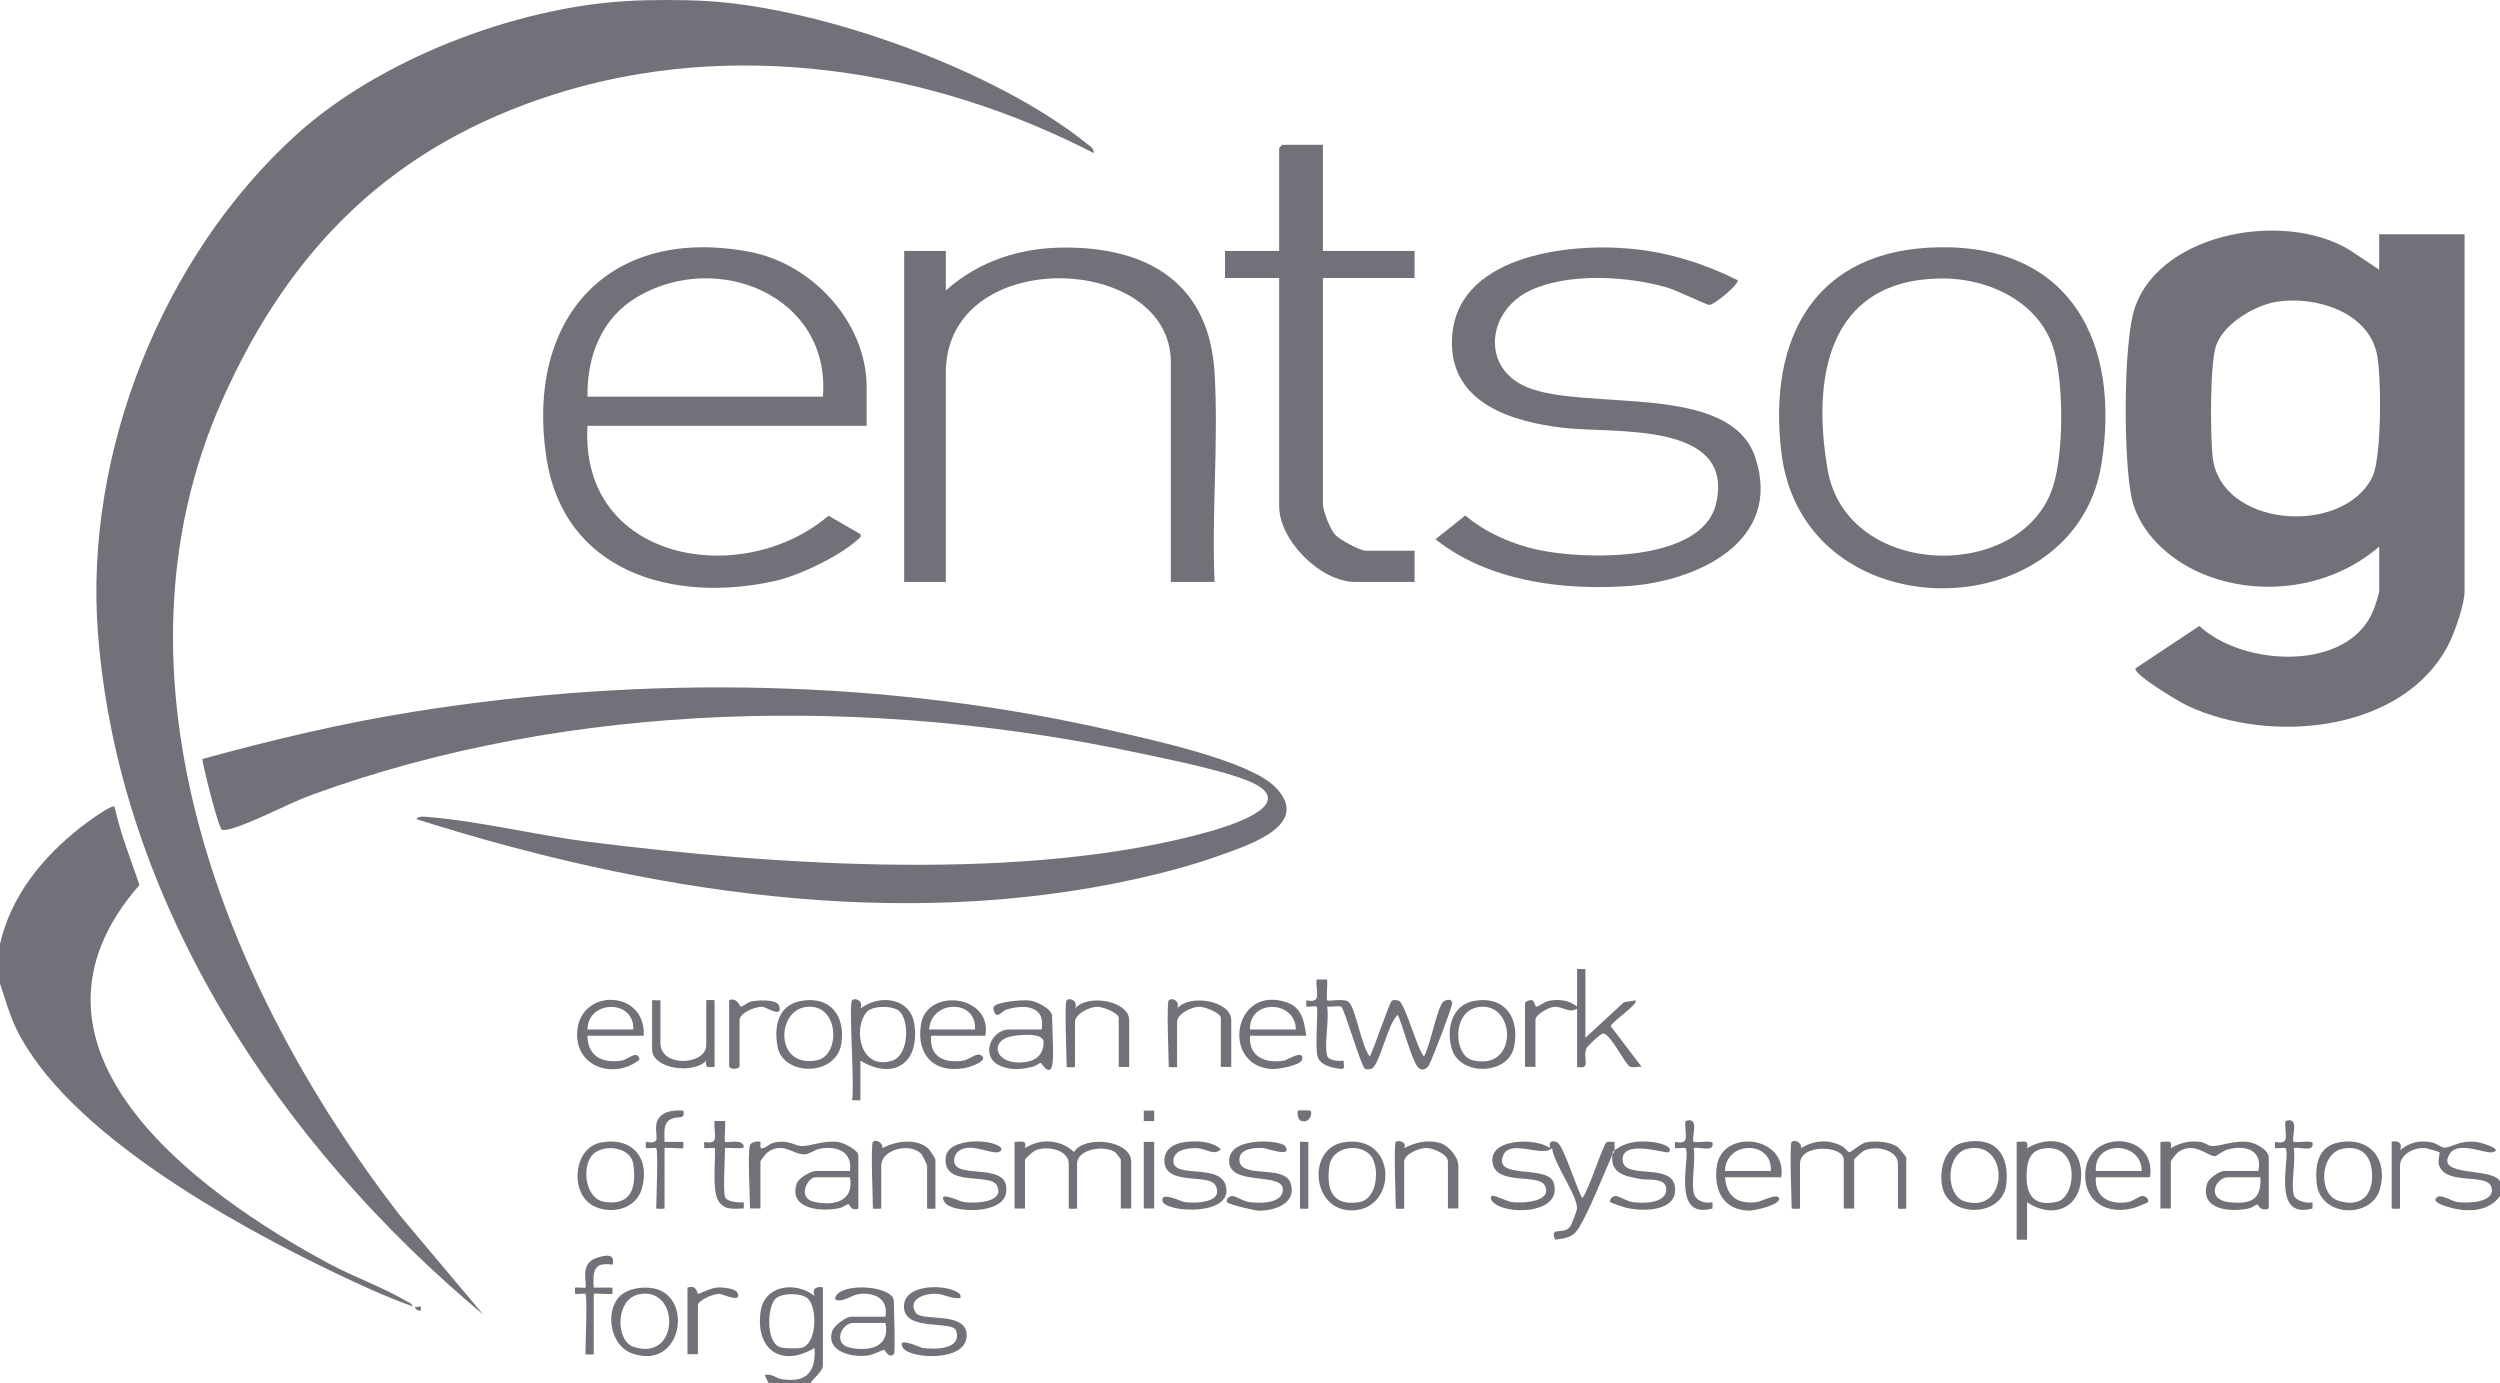 <?xml version="1.0" encoding="UTF-8"?>
<svg id="Layer_1" data-name="Layer 1" xmlns="http://www.w3.org/2000/svg" viewBox="0 0 1200 664">
  <defs>
    <style>
      .cls-1 {
        fill: #717179;
      }
    </style>
  </defs>
  <path class="cls-1" d="M340,.55c55.39,3.47,137.71,33.17,181.33,68.12,1.54,1.24,3.91,2.45,3.66,4.82-78.57-40.59-173.15-55.44-258.78-28.26-77.24,24.51-126.68,73.14-159.39,146.49-59.49,133.4,1.54,283.17,84.78,391.25l40.39,48.06c-97.56-81.42-175.02-197.39-184.98-327.24-6.64-86.54,31.1-181.18,95.46-239.32C182.33,28.46,246.71,3.9,300,.55c11.75-.74,28.25-.74,40,0Z"/>
  <path class="cls-1" d="M0,453.18c5.25-23.15,20.25-41.53,38.53-55.93,2.2-1.73,14.94-11.34,16.46-10.02,2.78,12.85,7.7,25.12,11.96,37.52-68.05,77.98,27.32,147.64,91.03,181.82,11.7,6.28,26.05,11.41,37.04,17.94,1.09.65,2.75,1.01,2.98,2.51-12.69-4.53-25.19-10.29-37.36-16.12-48.75-23.35-128.55-67.38-152.82-117.08-3.39-6.94-5.27-14.43-7.82-21.66v-18.98Z"/>
  <path class="cls-1" d="M1200,574.07c-5.49,7.85-16.33,7.92-24.8,5.3-2.35-.73-8.63-2.55-5.22-4.84,1.95-1.31,6.73,2.03,9.61,2.45,4.74.68,18.46.4,16.28-7.2-2.01-7.02-22.44-.36-25.24-10.91-.53-1.99.64-5.46.37-5.76-.23-.26-5.92-1.88-6.58-1.97-5.16-.73-12.42,2.8-12.42,8.45v20.48c0,.2-4,.2-4,0v-31.97c0-.4,6.04-1.06,4.01,4,4.61-3.76,9.31-4.91,15.26-3.77,2.22.43,4.79,2.65,6.06,2.58,3.83-.23,6.98-3.6,15.16-2.8,2.33.23,13.6,3.63,7.97,4.97-3.59.85-16.46-5.6-20.52.68-7.44,11.5,20.68,6.35,24.07,13.32v6.99Z"/>
  <path class="cls-1" d="M369,664l-2-3.99c3.4-.92,5.48,1.62,8.44,2.04,11.85,1.7,16.19-3.53,15.54-15.04-15.75,9.51-28.44.98-25.9-17.4,1.79-12.92,16.86-14.7,25.9-7.58-2.03-5.05,4.01-4.4,4.01-4v37.47c0,2.69-4.68,6.17-6,8.49h-20ZM387.75,623.29c-2.99-2.83-13.13-2.88-15.81.44-3.84,4.76-4.04,20.02,2.08,22.77,1.87.84,8.36.89,10.46.49,7.71-1.45,8.01-19.22,3.27-23.7Z"/>
  <path class="cls-1" d="M1142,129.45v-16.99h41v171.36c0,6.12-4.71,19.65-7.62,25.36-21.7,42.52-85.87,48.2-125.36,29.59-3.77-1.78-25.77-14.77-25.01-17.93l30.69-20.39c20.73,19.49,71.44,22.28,83.49-7.45.69-1.7,2.83-7.88,2.83-9.17v-21.48c-23.02,20.01-57.32,24.75-85.36,12.85-15-6.37-29.53-19.24-33.34-35.63-4.09-17.57-4.31-75.15,1.42-91.9,12.77-37.28,75.43-47.2,105.58-26.01l11.69,7.8ZM1093.76,144.69c-10.91,1.47-26.11,10.31-29.97,21.02-3.13,8.69-2.81,42.81-1.78,53.15,3.43,34.61,63.03,38.69,76.82,9.84,4.4-9.2,4.4-49.25,1.91-59.53-4.74-19.62-28.98-26.91-46.99-24.47Z"/>
  <path class="cls-1" d="M200.01,393.21c.28-1.83,5.15-1.08,6.48-.97,24.1,2,51.44,8.75,76.14,11.85,90.04,11.3,211.09,19.72,298.59-5.15,6.77-1.93,39.65-11.6,22.49-21.9-10.28-6.17-43.38-12.66-56.51-15.47-128.85-27.62-273.01-25.47-397.44,19.93-12.03,4.39-27.55,13.05-38.72,16.26-1.24.36-3.29.86-4.44.55-1.71-.47-9-29.91-9.51-33.97,33.79-9.29,67.9-17.39,102.59-22.89,110.26-17.48,226.34-15.61,335.15,9.51,18.47,4.26,64.84,14.24,77.22,26.76,17.82,18.03-12.06,27.61-25.52,32.53-13.13,4.8-27.66,8.63-41.33,11.66-114.36,25.39-235.17,6.15-345.18-28.68Z"/>
  <path class="cls-1" d="M416,204.38h-134c-3.82,65.16,74.07,78.62,115.68,43.17l15.31,8.81c.3,1.39.2,1.27-.63,2.06-8.63,8.22-28.67,17.84-40.33,20.44-48.93,10.89-101.37-4.21-109.76-59.26-10.13-66.44,29.58-111.7,97.76-98.68,29.89,5.71,55.97,33.83,55.97,64.98v18.48ZM395,190.39c3.74-48.67-51.13-70.55-89.3-47.76-16.99,10.14-24.02,28.46-23.7,47.76h113Z"/>
  <path class="cls-1" d="M930.82,118.69c63.55-.9,87.05,46.2,77.9,103.91-12.69,80.06-143.45,81.24-153.71-5.73-6.48-54.93,16.36-97.33,75.81-98.17ZM930.82,133.67c-53.8,1.11-61.15,48.27-53.53,91.9,9.22,52.76,93.79,54.13,108.21,7.79,5.06-16.26,5.01-47.29.83-63.79-6.18-24.44-31.8-36.39-55.52-35.9Z"/>
  <path class="cls-1" d="M583,279.32h-21v-105.41c0-52.79-108-56.43-108,5v100.42h-20V120.45h20v18.98c15.98-14.29,35.94-20.61,57.33-20.61,40.46,0,69.1,17.62,71.66,60.08,1.98,32.78-1.46,67.44,0,100.41Z"/>
  <path class="cls-1" d="M834,134.46c1.25,1.64-11.19,11.91-13.49,11.91-1.39,0-15.71-6.99-19.74-8.19-19.2-5.7-47.85-7.42-66.28,1.25-20.71,9.75-23.82,37.23-1.47,46.45,28.21,11.64,97.34-2.6,109.45,33.52,13.54,40.38-27.64,59.61-60.98,61.91-31.58,2.18-67.17-2.33-92.47-22.47l14.34-11.41c9.65,8.15,22.27,13.73,34.61,16.44,21.88,4.81,79.19,6.51,85.78-22.27,9.09-39.68-49.27-33.45-73.24-36.23-24.28-2.81-53.98-11.49-53.58-41.47.54-41.25,55.68-47.52,86.56-44.44,17.94,1.79,34.47,7.06,50.51,14.99Z"/>
  <path class="cls-1" d="M635,69.5v50.96h44v12.99h-44v108.41c0,3.41,3.51,12.32,6.01,14.98,2.03,2.16,11.85,7.5,14.49,7.5h23.5v14.99h-28.5c-16.49,0-36.5-19.75-36.5-36.47v-109.41h-26v-12.99h26v-49.46c0-.11,1.39-1.5,1.5-1.5h19.5Z"/>
  <path class="cls-1" d="M637,506.63c.73,2.61,5.69,2.81,8.01,2.5-.36,1.53,1.25,4.21-1.43,3.94-3.93-.41-9.78-1.59-11.13-5.89s.42-23.2-.44-24.04c-.32-.31-3.89.23-5.01,0v-2.99c7.95,1.63,4.31-4.13,5-10h5.01c.28,1.69-.4,9.61-.01,10,.69.69,8.35-1.25,10.53.97,3.31,3.37,5.99,21.32,9.98,26,1.85-3.21,9.39-26.08,10.62-26.83.69-.42,2.45-.31,3.21,0,3.16,1.31,8.73,22.96,12.17,26.83,2.9-4.93,6.16-22.58,8.98-25.98,1.07-1.29,4.7-2.18,4.55.53-.12,2.08-9.81,27.5-11.23,29.76-1.32,2.1-3.68,2.67-5.31.69-2.98-3.62-7.15-19.75-9.51-24.97-4.67,3.25-8.69,24.19-12.65,25.83-.77.32-2.52.43-3.21,0-1.75-1.07-9.92-28.85-11.26-29.7-1.18-.75-5.11.2-6.86-.14,1.11,6.18-1.5,18.12,0,23.48Z"/>
  <path class="cls-1" d="M1037,548.1c3.54.08,5.75-1.29,5.01,3.01,4.35-2.6,9.37-3.71,14.44-2.95,1.89.28,3.41,1.8,5.11,1.92,4.15.3,10.64-2.92,17.86-1.9,3.31.47,9.59,3.78,9.59,7.41v24.48c-4.28,1.69-5.15-2.06-5.48-2-.51.09-2.38,1.56-4.07,1.96-8.87,2.05-24,.61-20-12,.79-2.49,5.87-5.94,8.05-5.94h16.5c2.18-10.23-6.36-12.64-14.82-10.31-2.23.62-5.03,3.02-5.85,3.15-3.3.5-10.01-7.5-17.85-1.86-.82.59-3.48,3.92-3.48,4.52v22.48h-5v-31.97ZM1085,565.08h-15.5c-6.17,0-11,10.97.95,12.03,9.99.89,15.06-1.13,14.55-12.03Z"/>
  <path class="cls-1" d="M761,465.17v32.97l18.45-17.04,5.55-.94c1.9,1.66-11.81,10.48-11.81,12.47l14.82,19.48c-1.69-.23-4.42.57-5.79-.21-2.25-1.28-9.28-15.83-12.71-15.81-1.24,0-7.49,5.96-7.98,7.05-2.07,4.57,2.56,10.48-4.52,8.97v-27.98c-4.04,2.53-6.92-1.29-11.23-.82-2.55.28-8.77,3.63-8.77,6.31v22.48h-5v-30.47c0-.84,2.24-1.86,3.47-1.47,1.34.43,1.13,3.03,2.05,3,1.32-.05,3.4-2.11,5.4-2.6,4.94-1.22,10-.57,14.08,2.57v-17.99c0-.2,3.28.13,4,0Z"/>
  <path class="cls-1" d="M360,549.6c.43-1.42,4.29-2.07,4.98-1.47.48.41-1.04,3.79,1.5,2.96,2.07-.68,2.9-2.57,7.02-2.98,5.76-.58,7.67,1.73,11.06,1.98,4.15.3,10.64-2.92,17.86-1.9,2.57.36,9.59,3.83,9.59,6.41v25.48c-3.53,1.48-4.24-2.05-4.53-2.05-1.2-.02-2.78,1.44-4.24,1.78-8.63,2.04-25.02.78-20.79-11.79.86-2.57,6.77-5.93,9.06-5.93h16.5c1.19-9.33-6.23-12.15-14.27-10.75-2.55.44-5.18,2.59-7.3,2.73-5.59.36-10.58-6.31-17.96-1-.82.59-3.48,3.92-3.48,4.52v22.48h-5c0-5.97-1.2-26.54,0-30.47ZM408,565.08h-16.5c-3.96,0-8.98,9.89-.79,11.78,9.48,2.18,19.34-.16,17.29-11.78Z"/>
  <path class="cls-1" d="M487,548.1c3.54.08,5.75-1.29,5.01,3.01,7.35-4.85,16.97-4.24,23.5,1.82,5.44-8.33,27.49-5.52,27.49,4.67v22.48h-5v-23.48c0-.22-2.36-3.3-2.71-3.54-5.3-3.61-18.29-1.5-18.29,5.54v21.48c0,.2-4,.2-4,0v-21.48c0-6.81-10.82-8.92-16.27-6.27-.95.46-4.73,3.89-4.73,4.27v23.48h-5v-31.97Z"/>
  <path class="cls-1" d="M860,548.1c1.26-1.21,5,.15,4.51,3.01,6.27-3.85,13.31-4.43,19.82-.85,1.16.64,2.51,2.62,3.31,2.76,1.06.19,5.23-4.1,8.09-4.69,4.26-.88,11.68-.39,15.25,2.29.64.48,4.02,4.66,4.02,4.98v24.48c0,.2-4,.2-4,0v-21.48c0-6.81-10.82-8.92-16.27-6.27-.95.46-4.73,3.89-4.73,4.27v23.48h-5v-23.48c0-6.83-21-7.75-21,2v21.48c0,.2-4,.2-4,0,0-4.27-1.15-30.86,0-31.97Z"/>
  <path class="cls-1" d="M968,548.1c3.54.08,5.75-1.29,5.01,3.01,11.72-6.84,25.17-3.32,25.91,11.64.82,16.58-12.78,23.07-25.92,14.33v17.99h-5v-46.96ZM980.74,551.32c-5.19.88-7.21,4.33-7.74,9.26-1.18,10.94,1.55,19.16,14.29,16.28,9.82-2.22,11.07-28.53-6.55-25.54Z"/>
  <path class="cls-1" d="M409,480.15c1.63-1.57,5.67.49,4.01,4,9.01-7.11,24.11-5.35,25.9,7.58,2.59,18.71-10.01,26.95-25.91,17.4v18.98c0,.2-3.28-.13-4,0,1.32-5.86-1.73-46.3,0-47.96ZM431.75,485.41c-3.02-2.83-13.12-2.89-15.81.44-6.85,8.49-2.65,28.27,12.48,23.21,7.85-2.63,8.18-19.11,3.33-23.65Z"/>
  <path class="cls-1" d="M505,511.63c-1.48,5.17-5.13-1.58-5.49-1.48-.85.22-2.26,1.53-4.06,1.94-5.29,1.19-9.42,1.73-14.68-.22-10.66-3.95-5.51-17.72,3.73-17.72h15.5c1.97-11.49-8.47-12.23-17.02-9.51-1.6.51-3.19,2.77-4.46,2.52-1.17-.23-2.09-3.05-1.48-3.95,1.66-2.47,14.14-3.4,17.37-2.95s10.59,4.05,10.59,7.4c0,5.12,1.03,20.38,0,23.98ZM485.74,497.37c-10.7,1.92-8.48,12.88,3.66,12.64,6.46-.13,11.28-2.57,11.56-9.52.21-5.06-11.42-3.81-15.22-3.12Z"/>
  <path class="cls-1" d="M627,497.14h-27c-.73,10.17,7.39,13.45,16.45,11.94,1.25-.21,9.79-5.74,8.55-.46-.65,2.76-11.63,4.68-14.46,4.52-24.63-1.38-18.66-40.68,7.01-32.04,7.53,2.53,8.4,9.15,9.45,16.04ZM622,494.14c-.06-14.07-22.47-14.79-22,0h22Z"/>
  <path class="cls-1" d="M309,497.14h-27c0,9.93,7.31,13.41,16.44,11.93,3.25-.53,7.51-5.47,8.56-.45-11.51,9.27-29.98,4.24-29.98-11.98,0-22.56,33.07-22.21,31.99.5ZM282,494.14h22c.47-14.79-21.94-14.07-22,0Z"/>
  <path class="cls-1" d="M429,650.01c-2.38,2.25-4.25-2.05-4.53-2.05-1.06-.02-5.11,2.2-7.41,2.6-7.49,1.29-20.8-1.55-17.62-11.58.86-2.71,6.59-6.95,9.07-6.95h16.5c1.27-7.47-3.43-11.02-10.49-11.07-4.44-.03-6.7,2.22-10.07,3.01-1.16.27-4.28.69-3.42-1.42,2.94-7.24,27.99-5.42,27.99,1.98,0,3.52.93,24.6,0,25.48ZM425,635.02h-15.5c-5.6,0-9.8,9.93-1.79,11.78,9.29,2.14,19.79-.14,17.29-11.78Z"/>
  <path class="cls-1" d="M473,497.14h-26c-1.08,10.17,6.34,13.41,15.44,11.93,2.87-.47,6.26-4,8.58-2.47,3.8,2.52-5.39,5.62-7.97,6.08-14.73,2.63-23.29-6.27-20.99-20.97,2.8-17.83,34.37-14.25,30.93,5.43ZM468,494.14c.92-14.69-21.12-14.34-22,0h22Z"/>
  <path class="cls-1" d="M855,565.08h-27c.72,9.38,6.2,13.09,15.41,11.9,1.8-.23,10.62-4.85,10.57-1.41-.04,2.85-11.77,5.59-14.44,5.53-12.61-.3-17.1-10.11-15.45-21.42,2.63-18.09,33.94-14.53,30.91,5.41ZM850,562.08c.93-14.9-21.72-14.59-22,0h22Z"/>
  <path class="cls-1" d="M1032,565.08h-26c-.67,9.6,6.58,13.37,15.44,11.92,2.56-.42,5.25-2.98,7.1-2.94,1.59.03,3.22,1.95,2.45,2.99-.19.26-5.05,2.25-5.98,2.54-12.93,4.02-25.09-2.38-24.05-16.98,1.52-21.15,34.49-19.09,31.03,2.47ZM1028,562.08c.07-14.45-23.04-14.98-22,0h22Z"/>
  <path class="cls-1" d="M774,554.09c-4.38,9.89-10.98,26.74-16.15,35.32-2.77,4.61-6.37,4.94-11.34,5.66-2.86-6.54,3.66-2.28,6.96-6.04.92-1.05,3.61-7.98,3.52-9.38-.44-6.71-10.93-20.79-12-28.55-4.34,4.6-19.97-4.38-23.33,3.23-5.4,12.23,21.45,4.44,24.13,13.47,4.13,13.92-19.01,15.51-27.5,10.49-1.43-.85-3.63-2.89-2.28-4.2.81-.79,7.5,2.61,9.58,2.9,4.76.67,19.87.06,15.94-7.91-2.97-6.02-23.26.23-25.11-10.93-1.96-11.86,20.91-12.13,27.57-7.04-.52-2.86.36-4.03,3.36-2.86s9.67,22.9,12.14,26.83c2.93-3.14,9.98-25.8,11.67-26.8.95-.56,2.65-.03,3.83-.18-.1,1.28.2,2.77,0,4-1.09.79-.83.81-1,2Z"/>
  <path class="cls-1" d="M775,552.09c5.72-4.15,11.42-4.66,18.39-3.89,2.13.24,10.41,1.95,7.6,4.88-.89.93-23.74-6.93-22.02,4.45,1.29,8.54,23.53.58,25.01,12.13,1.55,12.18-16.14,12.05-24,9.92-.97-.26-6.75-2.24-6.98-2.53-.77-.99.84-2.97,2.45-2.99s5.37,2.52,8.13,2.92c4.74.68,15.59.89,16.2-5.56s-8.72-4.83-12.17-5.46c-7.04-1.28-14.97-2.51-13.62-11.87.24-.53.78-.64,1-2Z"/>
  <path class="cls-1" d="M288.74,548.34c15.18-2.6,23.43,7.89,19.31,22.29-2.75,9.61-14.13,12.35-22.61,8.51-12.2-5.52-10.62-28.41,3.3-30.8ZM284.31,554.4c-5.04,5.43-3.82,21.22,6.28,22.58,12.79,1.72,15.02-7.62,13.35-18.33-1.3-8.36-14.52-9.76-19.63-4.25Z"/>
  <path class="cls-1" d="M644.74,548.34c26.03-4.44,26.31,31.93,4.67,32.64-19.93.65-22.17-29.65-4.67-32.64ZM657.69,554.4c-5.45-5.88-18.27-4.02-19.6,5.28-1.61,11.3,1.46,19.43,14.36,17.33,9.15-1.49,9.88-17.61,5.24-22.61Z"/>
  <path class="cls-1" d="M942.73,548.33c15.15-3.12,21.93,5.99,20.27,20.25-1.85,15.9-27.89,16.28-30.77.77-1.5-8.11,1.2-19.1,10.49-21.02ZM944.73,551.32c-11.05,2.23-10.99,22.45-1.79,25.31,21.25,6.61,21.83-29.36,1.79-25.31Z"/>
  <path class="cls-1" d="M1122.73,548.33c15.02-2.79,23.67,8.42,19.6,22.57s-28.89,13.6-30.36-3.28c-.76-8.71.77-17.44,10.77-19.29ZM1124.74,551.33c-11.2,1.94-12.21,21.8-2.47,24.97,10.52,3.42,16.62-2.11,16.34-12.55-.23-8.67-4.76-14.01-13.87-12.42Z"/>
  <path class="cls-1" d="M384.73,480.4c13.76-2.31,20.96,7.03,19.17,20.16-2.24,16.47-28.08,16.09-30.67,1.85-1.81-9.93.28-20.12,11.5-22ZM386.77,483.35c-14.31,1.96-14.78,29.71,5.5,25.55,11.44-2.35,10.59-27.75-5.5-25.55Z"/>
  <path class="cls-1" d="M616.94,550.17c3.66,5.71-8.55,1.07-10.44.91-4.1-.36-11.61.2-11.6,5.51.02,9.67,21.65,1.99,24.65,11.44s-7.53,13.12-15.05,13.11c-2.22,0-14.61-2.95-15.5-4.08-.77-.99.84-2.97,2.45-2.99s5.37,2.52,8.13,2.92c4.74.68,15.59.89,16.2-5.56.88-9.47-26.64-1.38-25.78-14.76.74-11.45,25.09-9.36,26.93-6.49Z"/>
  <path class="cls-1" d="M461,623.03c-4,.64-7.81-1.85-11.54-2.03-5.27-.25-13.96,2.31-9.96,9.04,2.77,4.66,25.14-1.09,24.5,11.4s-27.25,10.76-30.52,5.6c-3.76-5.93,8.38-.21,9.1-.09,5.91.94,19.49.94,16.31-8.29-1.78-5.16-25.76.94-24.96-12.13.61-9.95,18.29-10.09,24.8-6.71,1.41.73,2.65,1.33,2.28,3.2Z"/>
  <path class="cls-1" d="M707.74,480.4c14.71-2.47,21.83,8.29,19.03,22.01s-25.77,14.2-29.83,1.29c-2.96-9.42-.19-21.45,10.79-23.29ZM709.76,483.37c-13.1,1.89-12.01,23.23-3.01,25.51,22.22,5.63,21.11-28.12,3.01-25.51Z"/>
  <path class="cls-1" d="M297.34,622.37c3.91-4.02,11.41-5.02,16.72-3.89,18.81,4.01,13.45,39.2-10.33,31.29-10.96-3.65-13.41-20.19-6.39-27.41ZM306.73,621.26c-11.58,2.38-11.25,22.33-2.68,25.2,22.38,7.51,22.48-29.27,2.68-25.2Z"/>
  <path class="cls-1" d="M561,480.15c1.63-1.57,5.67.49,4.01,4,5.72-7.27,25.99-3.86,25.99,5.5v22.48h-5v-23.48c0-2.46-7.71-5.48-10.41-5.4-3.72.11-10.59,3.29-10.59,7.4v21.48c0,.2-4,.2-4,0,0-4.27-1.15-30.86,0-31.97Z"/>
  <path class="cls-1" d="M512,480.15c1.63-1.57,5.67.49,4.01,4,5.72-7.27,25.99-3.86,25.99,5.5v22.48h-5v-23.48c0-2.46-7.71-5.48-10.41-5.4-3.72.11-10.59,3.29-10.59,7.4v21.48c0,.2-4,.2-4,0,0-4.27-1.15-30.86,0-31.97Z"/>
  <path class="cls-1" d="M567.74,548.34c5.68-.96,13.72-.82,18.24,3.26-2.69,3.28-7.21-.06-10.59-.4-4.12-.41-11.69.35-12.17,5.55-.9,9.77,23.3.78,25.37,13.28,2.31,14-29.38,11.82-30.58,6.54-1.13-4.98,8.96.19,10.58.42,5.22.74,18.97.41,14.92-7.91-3.01-6.17-25.14.64-24.58-12.47.21-4.92,4.34-7.52,8.81-8.27Z"/>
  <path class="cls-1" d="M670,548.1c1.02-.98,5.54-.12,4,3,5.46-2.75,10.83-4.15,17.03-2.53,4.22,1.1,8.97,6.78,8.97,11.02v20.48h-5v-22.48c0-3.6-7.13-6.57-10.5-6.57s-10.5,2.97-10.5,6.57v22.48c0,.2-4,.2-4,0,0-4.27-1.15-30.86,0-31.97Z"/>
  <path class="cls-1" d="M459.27,553.35c-.83.93-1.42,2.99-1.29,4.21,1,8.92,27.25-.46,24.97,14.95-1.6,10.82-26.27,9.7-29.49,4.61-3.84-6.07,7.01-.43,9.13-.13,5.06.72,19.93.42,15.95-7.9-3.09-6.46-26.22,1.16-24.6-13.53,1.1-9.99,23.69-8.82,26.58-4.46.76,1.14-.8,1.95-1.99,2.03-4.49.29-14.35-5.24-19.26.23Z"/>
  <path class="cls-1" d="M317,480.15v20.48c0,11.99,22,10.68,22,1v-21.48c0-.2,4-.2,4,0v31.97c-3.41.13-4.52.75-4.01-3.01-6.02,6.59-25.99,4.11-25.99-5.49v-23.48c0-.2,3.28.13,4,0Z"/>
  <path class="cls-1" d="M419,548.1c1.5-1.44,5.08.55,4.51,3.01,6.4-3.48,16.78-5.03,22.42.56.62.62,3.07,4.59,3.07,4.92v23.48c0,.2-4,.2-4,0v-20.48c0-.65-2.26-5.2-3.04-5.95-5.51-5.28-18.96-1.91-18.96,5.95v20.48c0,.2-4,.2-4,0,0-4.27-1.15-30.86,0-31.97Z"/>
  <path class="cls-1" d="M348,574.57c.69,2.26,6.85,2.87,9.01,2.5v2.99c-5.07.13-9.56,1.06-12.42-4.08-3.09-5.54-.67-24.03-1.58-24.9-.32-.31-3.89.23-5.01,0v-2.99c7.95,1.63,4.31-4.13,5-10h5.01c.28,1.69-.4,9.61-.01,10,.75.75,8.83-1.85,9.01,2.48.02,1.23-9.01.06-9.01.51,0,4.8-.97,20.27,0,23.48Z"/>
  <path class="cls-1" d="M281,621.04c-.3-.29-3.9.22-5.01,0v-2.99c1.12-.23,4.69.31,5.01,0,1.21-1.16-3.31-11.39,5.27-14.22,4.31-1.42,9.2-2.4,7.73,3.22-9.15-1.46-9.49,3.21-9.01,11h9.01s0,2.99,0,2.99c-.43.45-9.01-.45-9.01,0v28.98c0,.2-4,.2-4,0,0-3.91,1.05-27.97,0-28.98Z"/>
  <path class="cls-1" d="M315,551.09c-.3-.29-3.9.22-5.01,0v-2.99c7.87,1.3,4.18-2.77,5.07-8.44.94-5.97,7.79-7.06,12.94-6.55,1,4.49-2.29,2.47-5.6,3.9-4.5,1.94-3.32,6.95-3.41,11.09h9.01s0,2.99,0,2.99c-.43.45-9.01-.45-9.01,0v28.98c0,.2-4,.2-4,0,0-3.91,1.05-27.97,0-28.98Z"/>
  <path class="cls-1" d="M350,480.15c3.67-1.7,5.14,3.04,5.52,3.03,1.39-.04,2.97-1.92,4.64-2.37,2.87-.77,12.72-1.38,13.78,1.89,2.02,6.23-6.02.85-7.71.62-3.34-.45-11.24,2.85-11.24,6.32v21.98c0,1.88-5,1.88-5,0v-31.47Z"/>
  <path class="cls-1" d="M813,572.58c.84,3.98,5.46,5.22,9.01,4.5v2.99c-20.64,5.79-10.08-26.17-13-28.98-.32-.31-3.89.23-5.01,0v-2.99c7.96,1.63,4.29-4.13,5.01-10,7.36-2.59,2.48,8.48,3.99,10,.56.56,8.78-.83,9.01.5.83,4.73-6.23,1.7-9.01,2.49.9,6.22-1.22,15.73,0,21.48Z"/>
  <path class="cls-1" d="M1101,573.58c.78,2.83,6.28,4.23,9.01,3.5v2.99c-20.64,5.79-10.08-26.17-13-28.98-.32-.31-3.89.23-5.01,0v-2.99c7.96,1.63,4.29-4.13,5.01-10,7.36-2.59,2.48,8.48,3.99,10,.56.56,8.78-.83,9.01.5.83,4.73-6.23,1.7-9.01,2.49,1.06,5.96-1.44,17.29,0,22.48Z"/>
  <path class="cls-1" d="M330,618.04c4.62-1.39,4.35,2.44,5.04,2.98.39.31,6.02-2.9,9.44-3.05,2.23-.1,8.54.38,9.51,2.57,2.3,5.17-6.87.66-8.61.53-2.85-.22-10.39,3.11-10.39,5.46v23.48h-5v-31.97Z"/>
  <rect class="cls-1" x="549" y="548.1" width="5" height="31.97"/>
  <path class="cls-1" d="M628,548.1v31.97c0,.2-4,.2-4,0v-31.97c0-.2,3.28.13,4,0Z"/>
  <path class="cls-1" d="M629,533.11c1.14,1.16-.26,6.26-4.4,4.91-1.66-.21-2.08-4.41-1.6-4.91.21-.22,5.8-.21,6.01,0Z"/>
  <rect class="cls-1" x="549" y="533.1" width="5.01" height="5.01"/>
  <path class="cls-1" d="M201.99,627.04v1.99c-1.47.32-2.08-.44-2.99-1.5l2.99-.49Z"/>
</svg>